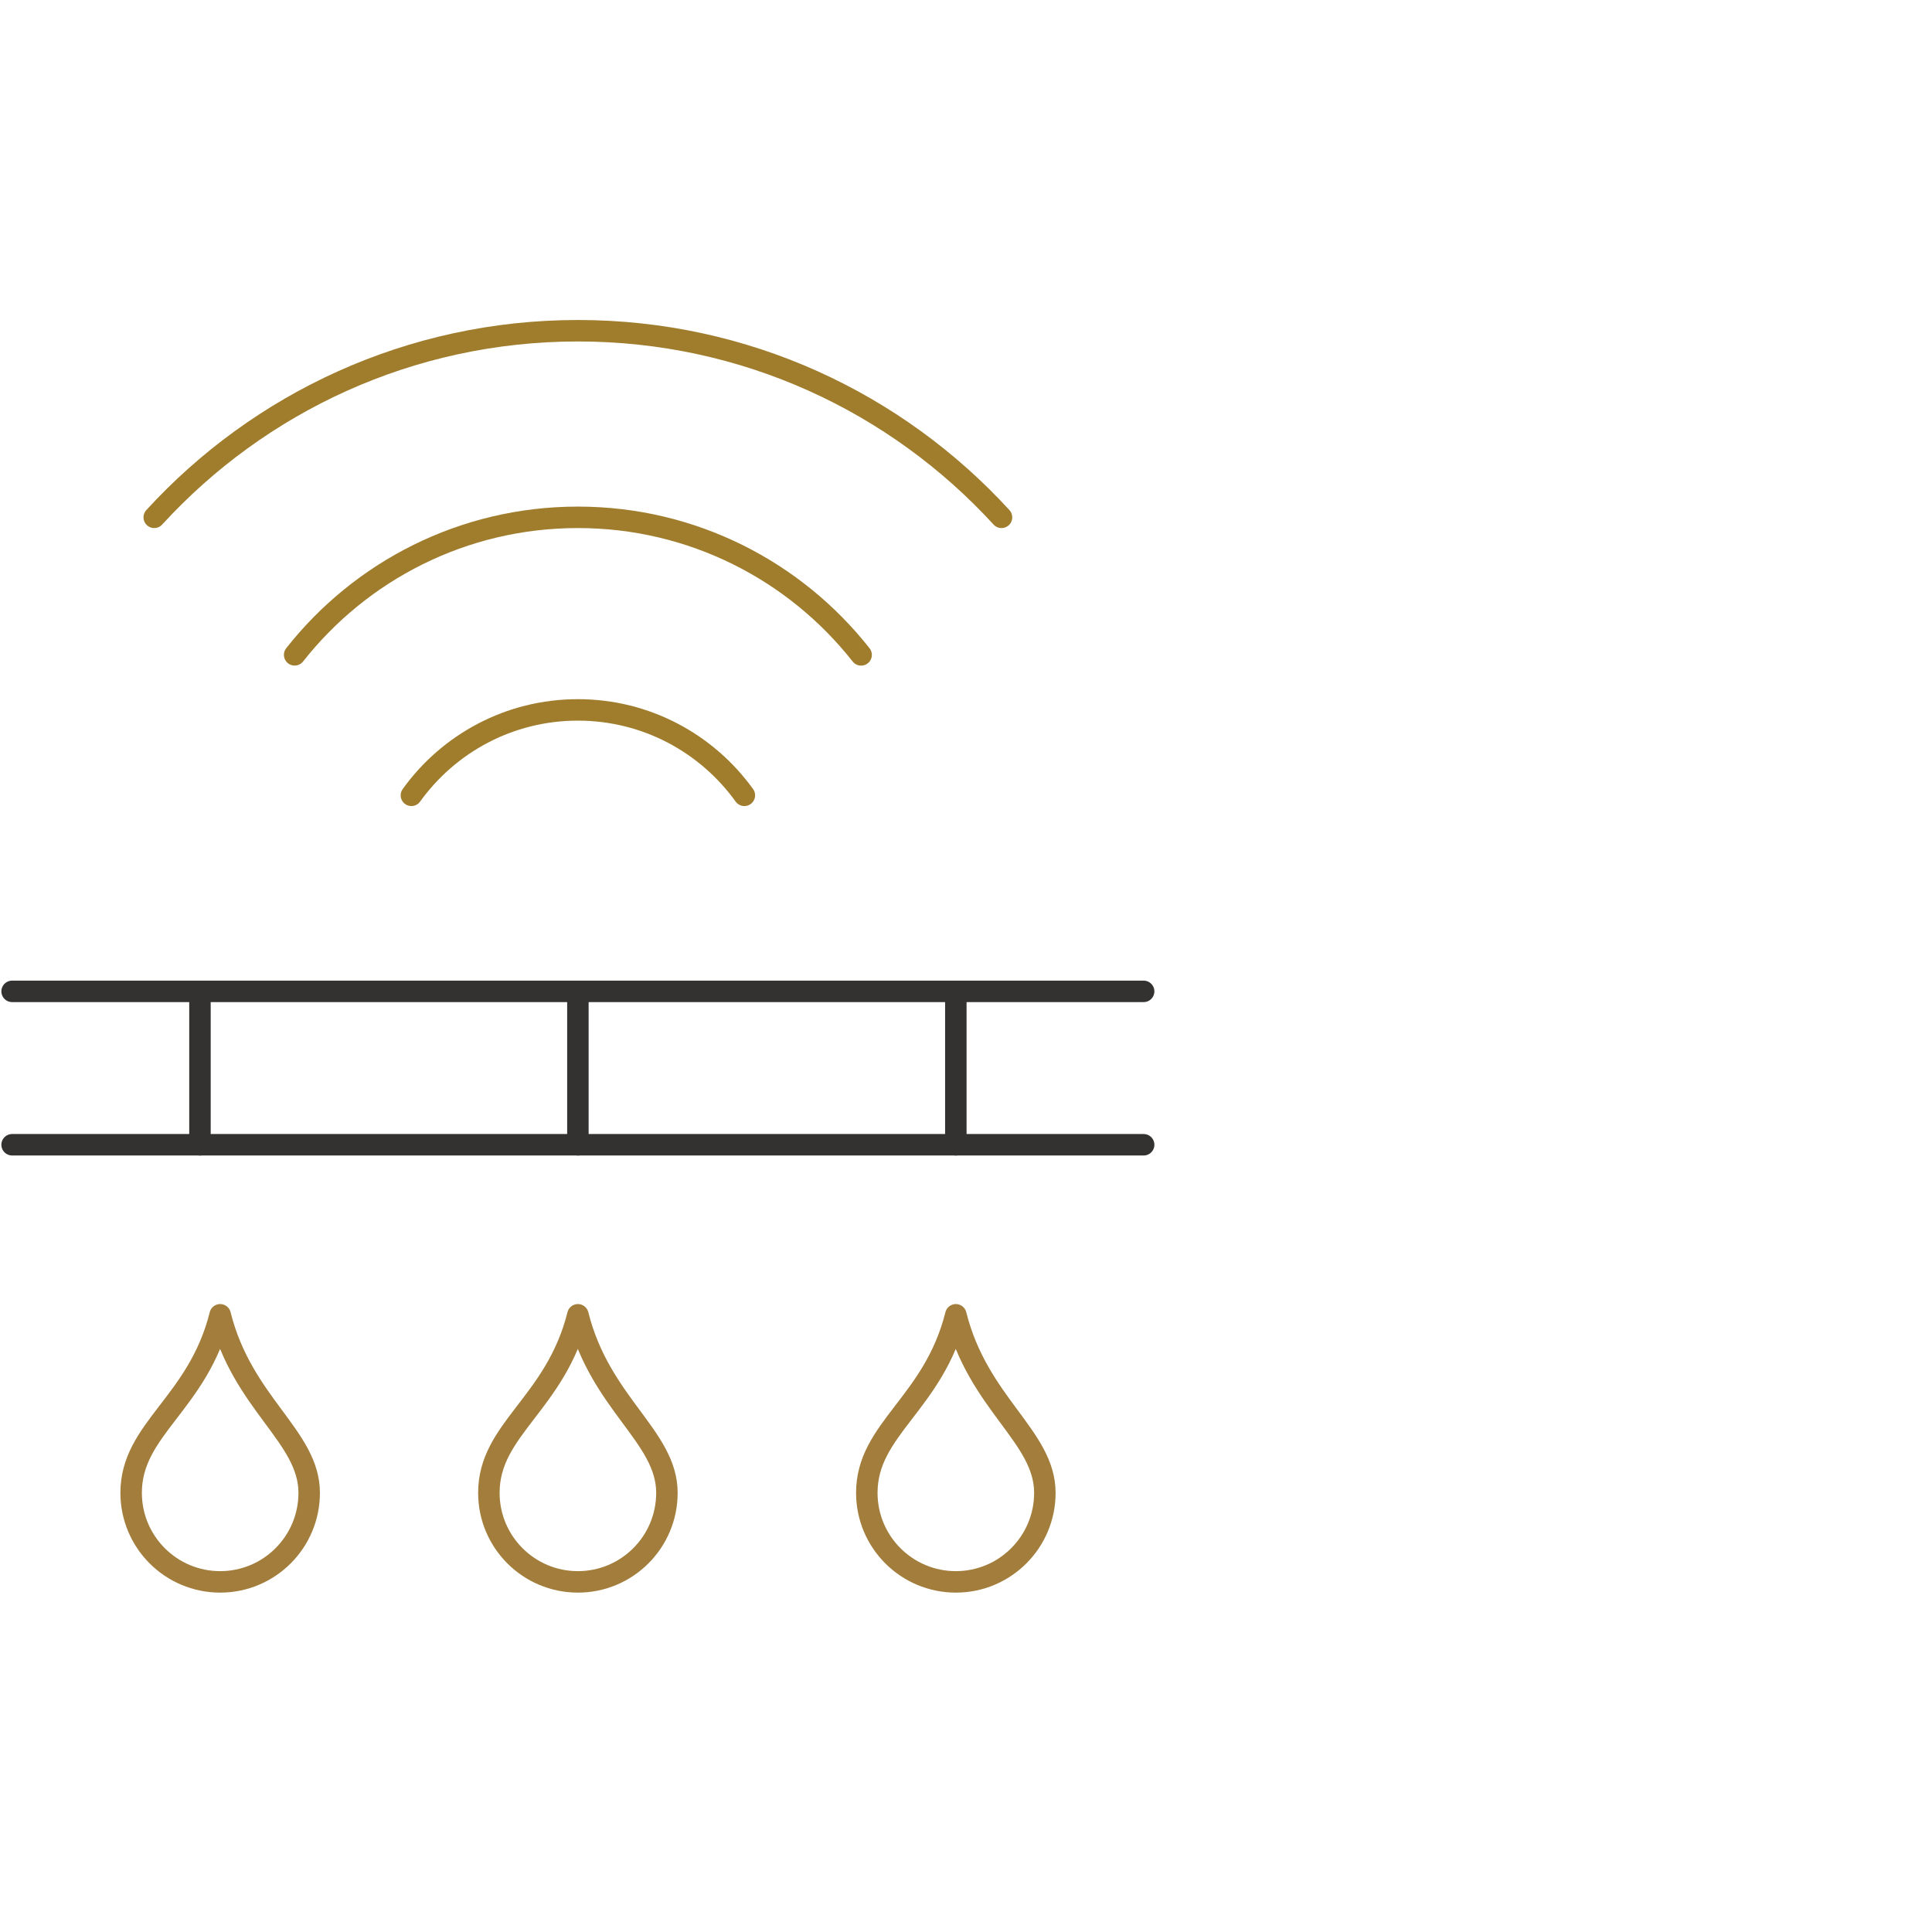 <svg xmlns="http://www.w3.org/2000/svg" id="Layer_1" viewBox="0 0 180 180"><defs><style>      .st0 {        stroke: #a07d2d;      }      .st0, .st1, .st2 {        fill: none;        stroke-linecap: round;        stroke-linejoin: round;        stroke-width: 2px;      }      .st1 {        stroke: #333230;      }      .st2 {        stroke: #a27d3b;      }    </style></defs><path class="st0" d="M38.329,74.099c3.463-4.82,9.118-7.959,15.511-7.959,6.387,0,12.042,3.138,15.511,7.959"></path><path class="st0" d="M27.452,61.01c6.145-7.805,15.681-12.812,26.388-12.812s20.243,5.013,26.388,12.817"></path><path class="st0" d="M14.37,48.198c9.778-10.685,23.843-17.385,39.469-17.385s29.686,6.7,39.469,17.385"></path><g><g><line class="st1" x1="106.551" y1="106.654" x2="1.128" y2="106.654"></line><line class="st1" x1="1.128" y1="92.363" x2="106.551" y2="92.363"></line></g><g><line class="st1" x1="18.63" y1="106.656" x2="18.63" y2="92.366"></line><line class="st1" x1="53.841" y1="106.656" x2="53.841" y2="92.366"></line><line class="st1" x1="89.053" y1="106.656" x2="89.053" y2="92.366"></line></g></g><path class="st2" d="M20.512,147.38c4.581,0,8.294-3.714,8.294-8.294,0-5.26-6.221-8.294-8.294-16.589-2.074,8.294-8.294,10.606-8.294,16.589,0,4.581,3.714,8.294,8.294,8.294Z"></path><path class="st2" d="M53.841,147.38c4.581,0,8.294-3.714,8.294-8.294,0-5.26-6.221-8.294-8.294-16.589-2.074,8.294-8.294,10.606-8.294,16.589,0,4.581,3.714,8.294,8.294,8.294Z"></path><path class="st2" d="M89.053,147.38c4.581,0,8.294-3.714,8.294-8.294,0-5.26-6.221-8.294-8.294-16.589-2.074,8.294-8.294,10.606-8.294,16.589,0,4.581,3.714,8.294,8.294,8.294Z"></path></svg>